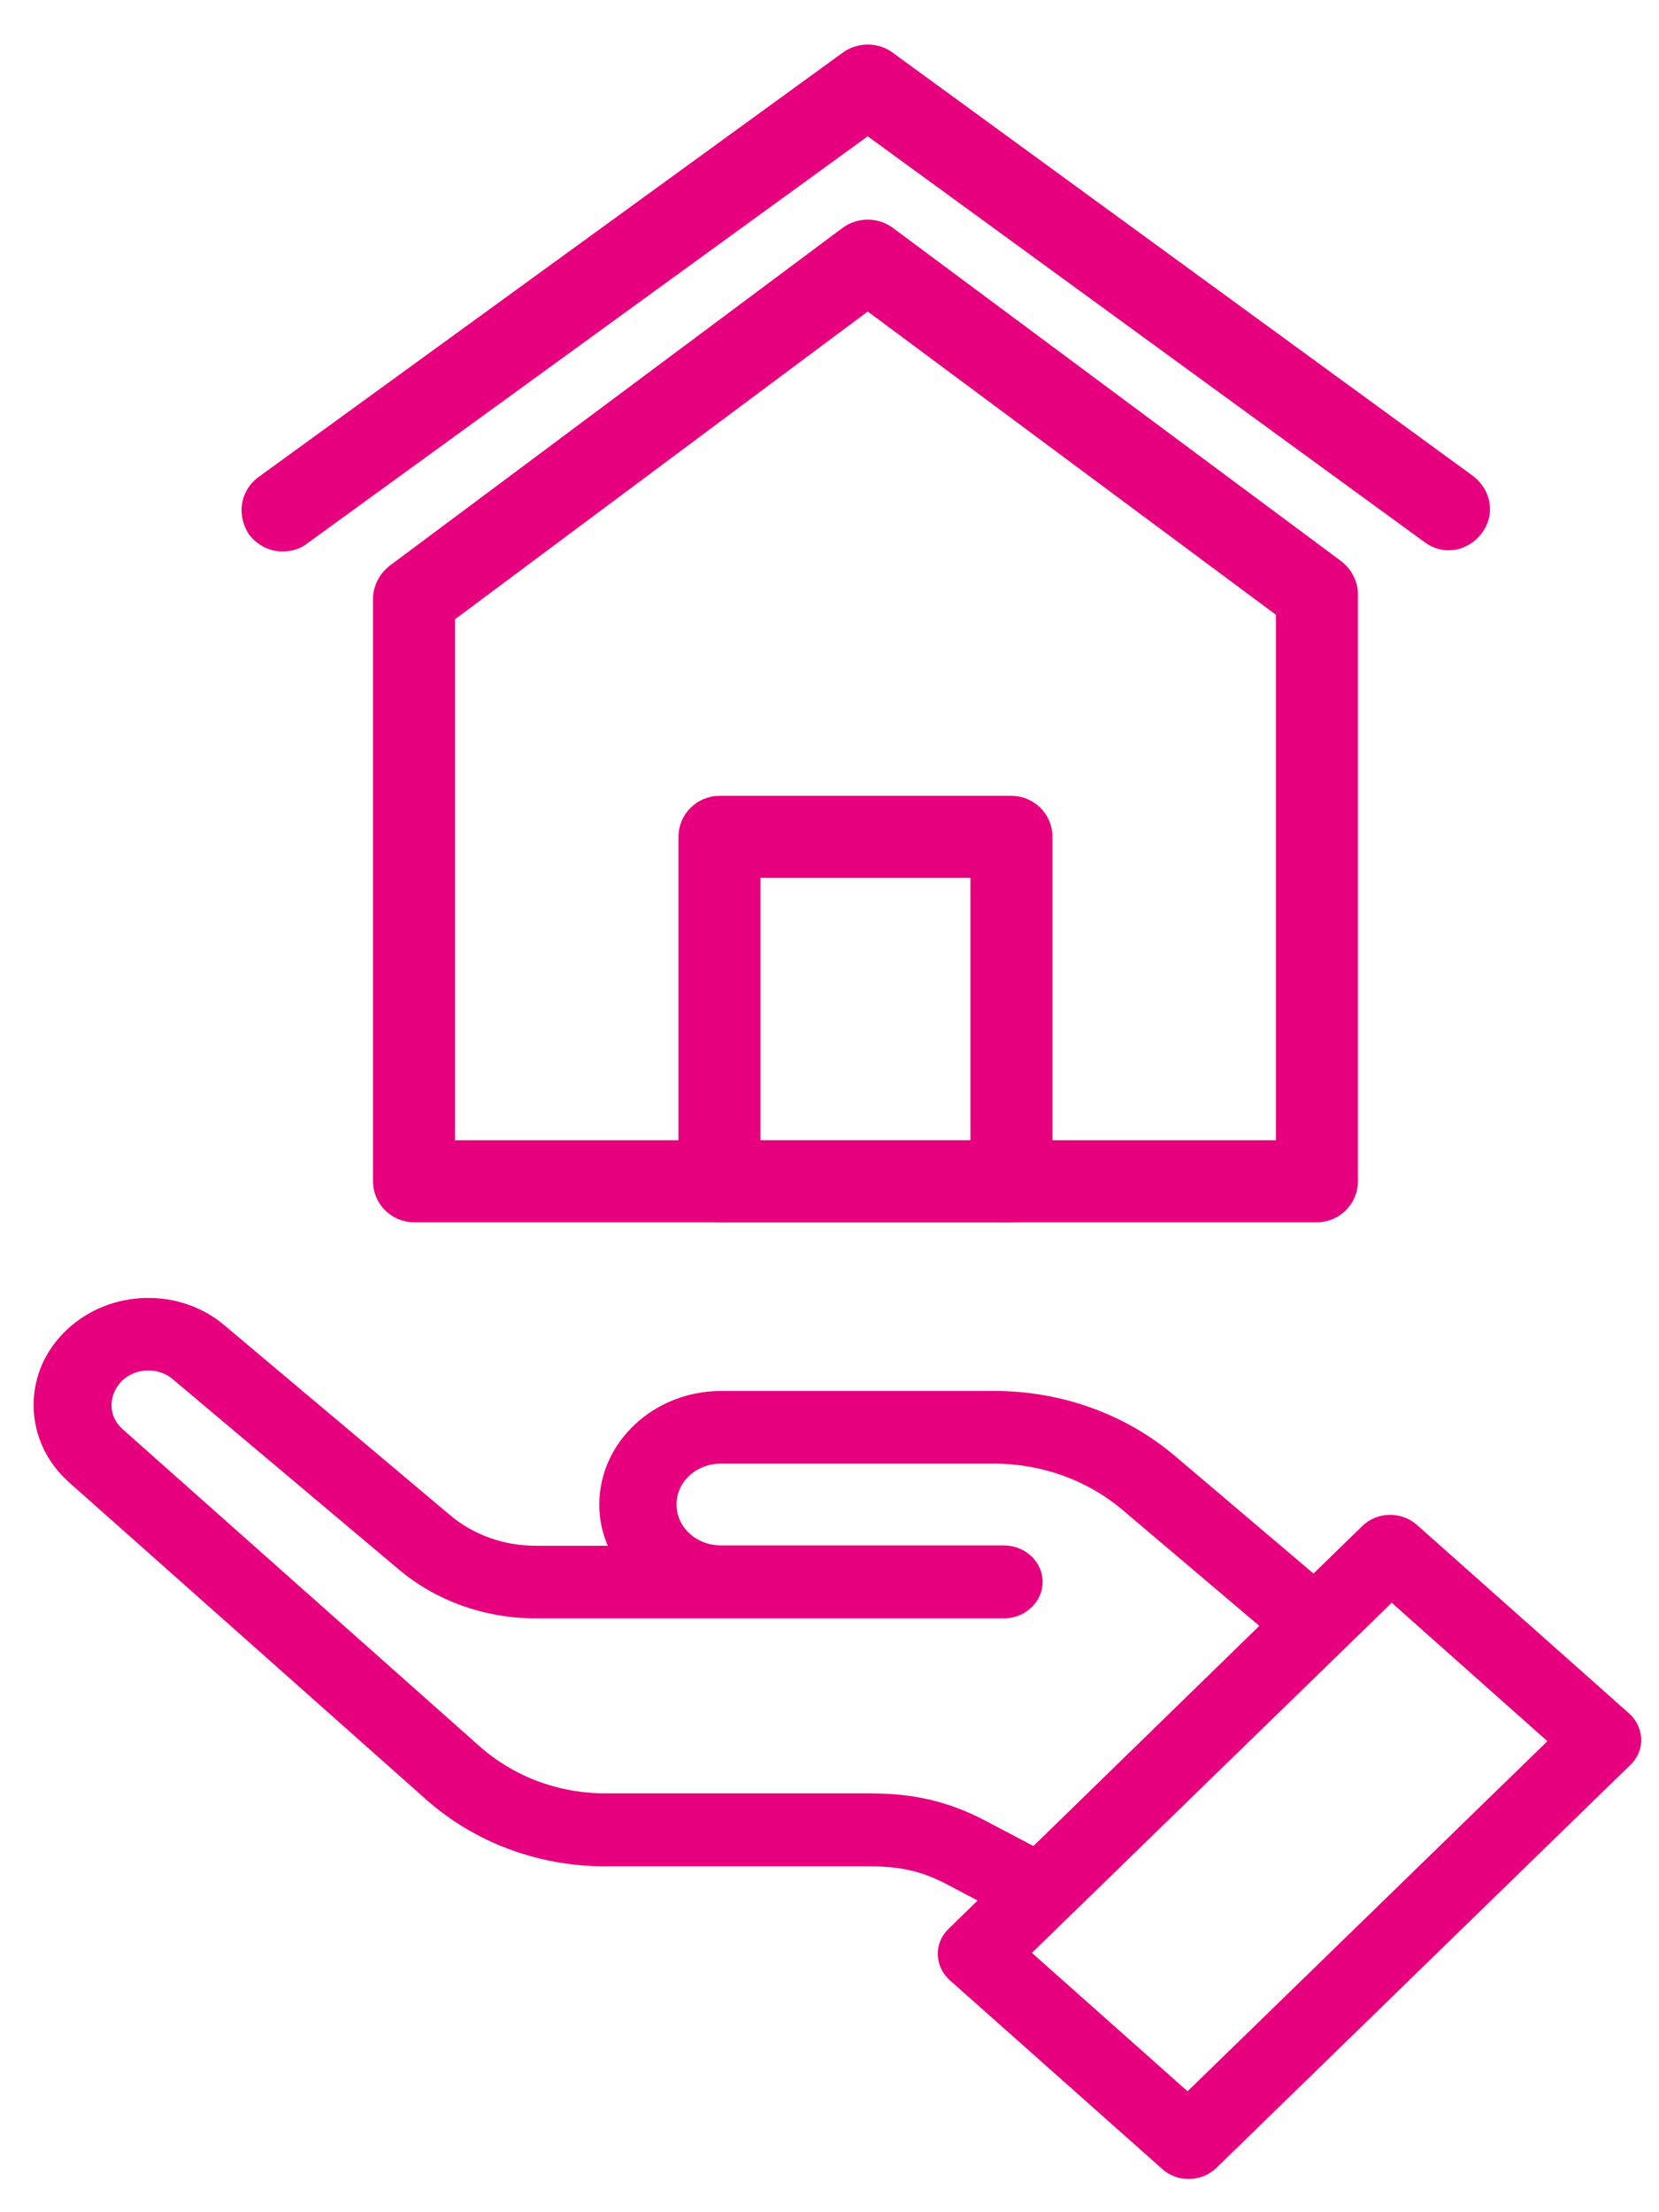 <svg width="45" height="60" viewBox="0 0 45 60" fill="none" xmlns="http://www.w3.org/2000/svg">
<path d="M7.656 14.658C7.412 14.658 7.169 14.536 7.006 14.333C6.763 13.968 6.803 13.48 7.169 13.196L23.049 1.661C23.334 1.458 23.74 1.458 24.024 1.661L39.783 13.155C40.148 13.44 40.23 13.927 39.945 14.293C39.661 14.658 39.174 14.739 38.808 14.455L23.537 3.326L8.103 14.536C7.981 14.617 7.818 14.658 7.656 14.658V14.658Z" fill="#E6007E" stroke="#E6007E" stroke-width="0.6"/>
<path d="M35.721 32.851H11.23C10.783 32.851 10.418 32.486 10.418 32.038V16.239C10.418 15.995 10.54 15.752 10.743 15.589L23.049 6.41C23.334 6.207 23.74 6.207 24.024 6.41L36.209 15.467C36.412 15.63 36.534 15.873 36.534 16.117V32.038C36.534 32.486 36.168 32.851 35.721 32.851V32.851ZM12.043 31.226H34.909V16.523L23.537 8.075L12.043 16.645V31.226Z" fill="#E6007E" stroke="#E6007E" stroke-width="0.6"/>
<path d="M27.436 32.851H19.515C19.069 32.851 18.703 32.486 18.703 32.039V22.697C18.703 22.25 19.069 21.885 19.515 21.885H27.436C27.883 21.885 28.248 22.25 28.248 22.697V32.039C28.248 32.486 27.883 32.851 27.436 32.851ZM20.328 31.226H26.623V23.509H20.328V31.226Z" fill="#E6007E" stroke="#E6007E" stroke-width="0.6"/>
<path d="M6.014 36.079L12.112 41.209C12.779 41.771 13.636 42.074 14.529 42.074H16.721C16.522 41.688 16.405 41.268 16.405 40.814C16.405 39.194 17.821 37.876 19.562 37.876H26.976C28.753 37.876 30.458 38.489 31.775 39.605L35.635 42.88L37.06 41.494C37.403 41.159 37.971 41.15 38.332 41.469L44.087 46.582C44.258 46.733 44.358 46.943 44.367 47.17C44.376 47.388 44.285 47.606 44.114 47.766L32.893 58.688C32.713 58.864 32.478 58.948 32.244 58.948C32.018 58.948 31.793 58.873 31.622 58.713L25.867 53.6C25.695 53.449 25.596 53.239 25.587 53.013C25.578 52.794 25.669 52.576 25.84 52.417L26.769 51.51L25.704 50.947C25.028 50.603 24.433 50.469 23.594 50.469H16.423C14.637 50.469 12.95 49.839 11.652 48.689L1.973 40.092C1.396 39.58 1.071 38.883 1.062 38.136C1.053 37.389 1.36 36.692 1.928 36.163C3.056 35.114 4.86 35.08 6.014 36.079V36.079ZM32.217 56.925L42.193 47.22L37.746 43.266L27.77 52.971L32.217 56.925ZM3.227 38.875L12.905 47.472C13.861 48.32 15.106 48.79 16.423 48.79H23.594C24.739 48.79 25.632 48.991 26.588 49.478L28.059 50.251L34.382 44.089L30.548 40.84C29.565 40.008 28.293 39.547 26.967 39.547H19.553C18.804 39.547 18.2 40.109 18.2 40.806C18.2 41.503 18.804 42.065 19.553 42.065H27.229C27.725 42.065 28.131 42.443 28.131 42.905C28.131 43.367 27.725 43.744 27.229 43.744H19.562H14.529C13.185 43.744 11.895 43.283 10.903 42.443L4.797 37.305C4.346 36.91 3.642 36.927 3.209 37.339C2.993 37.557 2.875 37.826 2.875 38.119C2.875 38.405 3.002 38.673 3.227 38.875V38.875Z" fill="#E6007E" stroke="#E6007E" stroke-width="0.3"/>
</svg>
